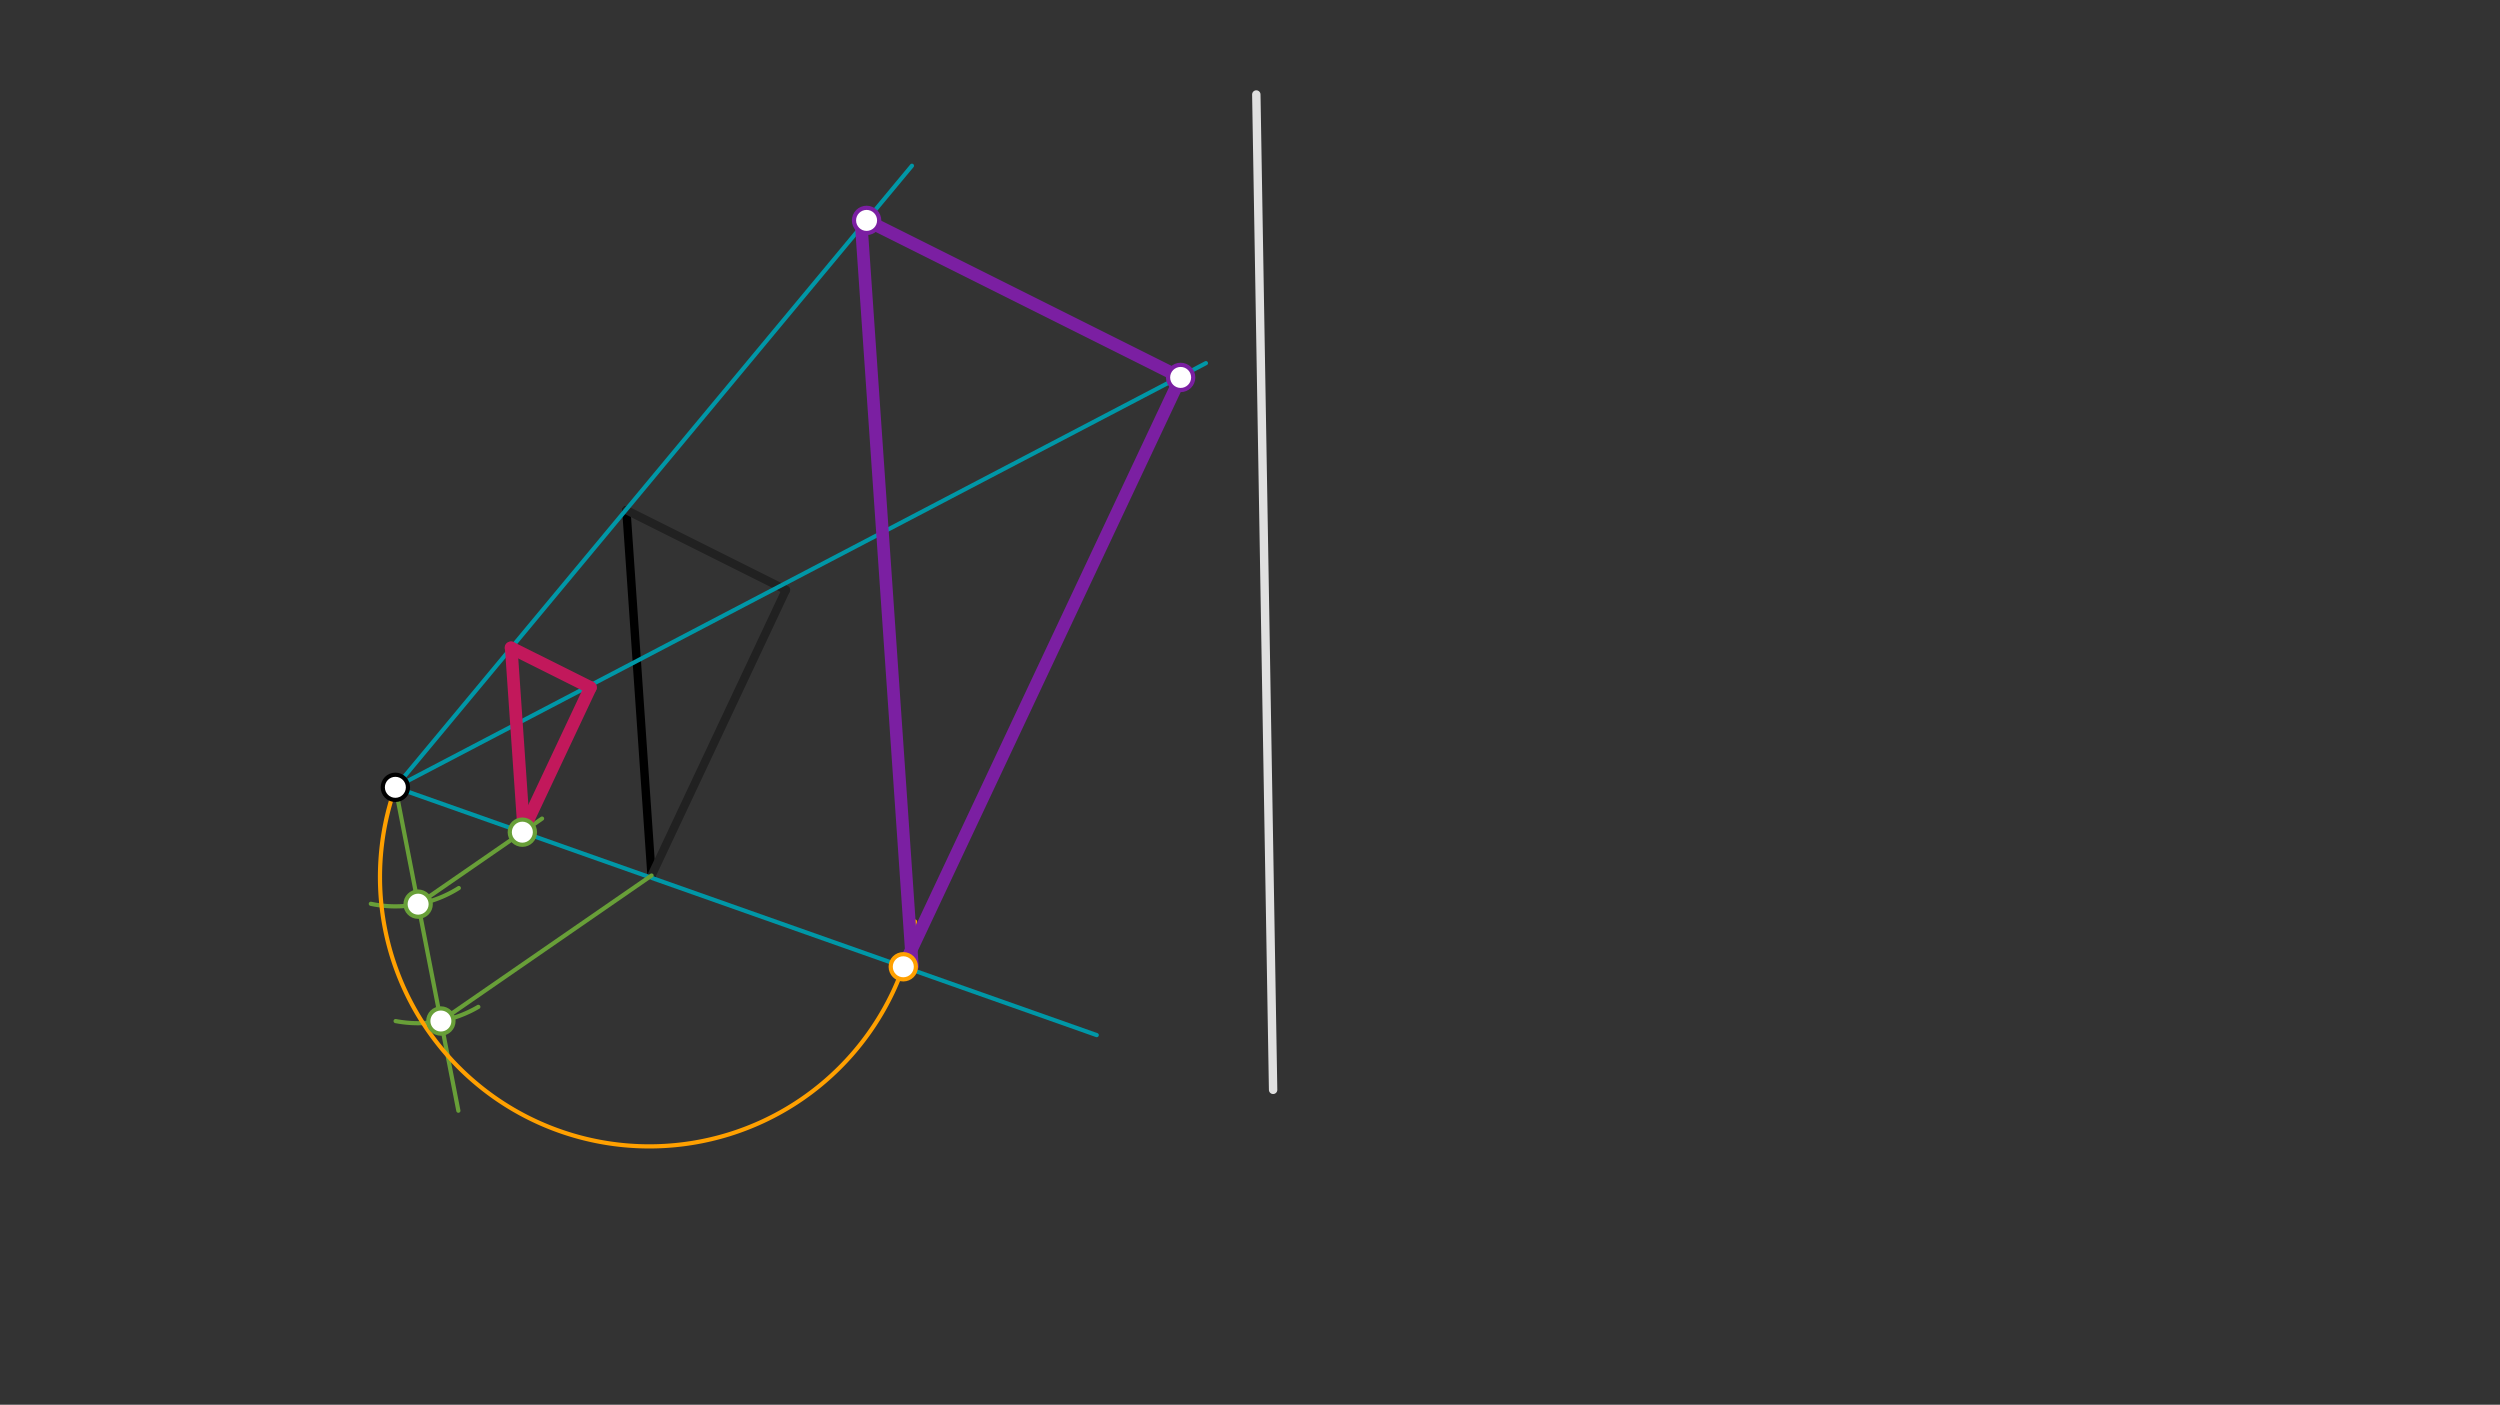 <svg xmlns="http://www.w3.org/2000/svg" class="svg--1it" height="100%" preserveAspectRatio="xMidYMid meet" viewBox="0 0 595.276 334.488" width="100%"><rect x="0" y="0" width="595.276" height="334.488" fill="#333333" stroke="none"/><defs><marker id="marker-arrow" markerHeight="16" markerUnits="userSpaceOnUse" markerWidth="24" orient="auto-start-reverse" refX="24" refY="4" viewBox="0 0 24 8"><path d="M 0 0 L 24 4 L 0 8 z" stroke="inherit"></path></marker></defs><g class="aux-layer--1FB"></g><g class="main-layer--3Vd"><g class="element--2qn"><line stroke="#000000" stroke-dasharray="none" stroke-linecap="round" stroke-width="2" x1="155.141" x2="149.141" y1="208.469" y2="121.469"></line></g><g class="element--2qn"><line stroke="#212121" stroke-dasharray="none" stroke-linecap="round" stroke-width="2" x1="149.141" x2="187.141" y1="121.469" y2="140.469"></line></g><g class="element--2qn"><line stroke="#212121" stroke-dasharray="none" stroke-linecap="round" stroke-width="2" x1="187.141" x2="155.141" y1="140.469" y2="208.469"></line></g><g class="element--2qn"><line stroke="#E0E0E0" stroke-dasharray="none" stroke-linecap="round" stroke-width="2" x1="299.141" x2="303.141" y1="22.5" y2="259.5"></line></g><g class="element--2qn"><line stroke="#0097A7" stroke-dasharray="none" stroke-linecap="round" stroke-width="1" x1="94.141" x2="261.141" y1="187.469" y2="246.469"></line></g><g class="element--2qn"><line stroke="#0097A7" stroke-dasharray="none" stroke-linecap="round" stroke-width="1" x1="94.141" x2="287.141" y1="187.469" y2="86.469"></line></g><g class="element--2qn"><line stroke="#0097A7" stroke-dasharray="none" stroke-linecap="round" stroke-width="1" x1="94.141" x2="217.141" y1="187.469" y2="39.469"></line></g><g class="element--2qn"><line stroke="#689F38" stroke-dasharray="none" stroke-linecap="round" stroke-width="1" x1="94.141" x2="109.141" y1="187.469" y2="264.469"></line></g><g class="element--2qn"><path d="M 109.244 211.456 A 28.346 28.346 0 0 1 88.301 215.207" fill="none" stroke="#689F38" stroke-dasharray="none" stroke-linecap="round" stroke-width="1"></path></g><g class="element--2qn"><path d="M 113.891 239.75 A 28.346 28.346 0 0 1 94.206 243.128" fill="none" stroke="#689F38" stroke-dasharray="none" stroke-linecap="round" stroke-width="1"></path></g><g class="element--2qn"><line stroke="#689F38" stroke-dasharray="none" stroke-linecap="round" stroke-width="1" x1="104.981" x2="155.141" y1="243.116" y2="208.469"></line></g><g class="element--2qn"><line stroke="#689F38" stroke-dasharray="none" stroke-linecap="round" stroke-width="1" x1="99.561" x2="129.066" y1="215.292" y2="194.912"></line></g><g class="element--2qn"><line stroke="#C2185B" stroke-dasharray="none" stroke-linecap="round" stroke-width="3" x1="124.377" x2="140.587" y1="198.151" y2="163.704"></line></g><g class="element--2qn"><line stroke="#C2185B" stroke-dasharray="none" stroke-linecap="round" stroke-width="3" x1="140.587" x2="121.666" y1="163.704" y2="154.243"></line></g><g class="element--2qn"><line stroke="#C2185B" stroke-dasharray="none" stroke-linecap="round" stroke-width="3" x1="121.728" x2="124.752" y1="154.274" y2="198.125"></line></g><g class="element--2qn"><path d="M 94.141 187.469 A 64.135 64.135 0 1 0 217.868 219.423" fill="none" stroke="#FFA000" stroke-dasharray="none" stroke-linecap="round" stroke-width="1"></path></g><g class="element--2qn"><line stroke="#7B1FA2" stroke-dasharray="none" stroke-linecap="round" stroke-width="3" x1="215.085" x2="281.121" y1="230.198" y2="89.871"></line></g><g class="element--2qn"><line stroke="#7B1FA2" stroke-dasharray="none" stroke-linecap="round" stroke-width="3" x1="281.121" x2="206.343" y1="89.871" y2="52.482"></line></g><g class="element--2qn"><line stroke="#7B1FA2" stroke-dasharray="none" stroke-linecap="round" stroke-width="3" x1="205.141" x2="217.25" y1="54.469" y2="230.048"></line></g><g class="element--2qn"><circle cx="94.141" cy="187.469" r="3" stroke="#000000" stroke-width="1" fill="#ffffff"></circle>}</g><g class="element--2qn"><circle cx="99.561" cy="215.292" r="3" stroke="#689F38" stroke-width="1" fill="#ffffff"></circle>}</g><g class="element--2qn"><circle cx="104.981" cy="243.116" r="3" stroke="#689F38" stroke-width="1" fill="#ffffff"></circle>}</g><g class="element--2qn"><circle cx="124.377" cy="198.151" r="3" stroke="#689F38" stroke-width="1" fill="#ffffff"></circle>}</g><g class="element--2qn"><circle cx="215.085" cy="230.198" r="3" stroke="#FFA000" stroke-width="1" fill="#ffffff"></circle>}</g><g class="element--2qn"><circle cx="281.121" cy="89.871" r="3" stroke="#7B1FA2" stroke-width="1" fill="#ffffff"></circle>}</g><g class="element--2qn"><circle cx="206.343" cy="52.482" r="3" stroke="#7B1FA2" stroke-width="1" fill="#ffffff"></circle>}</g></g><g class="snaps-layer--2PT"></g><g class="temp-layer--rAP"></g></svg>